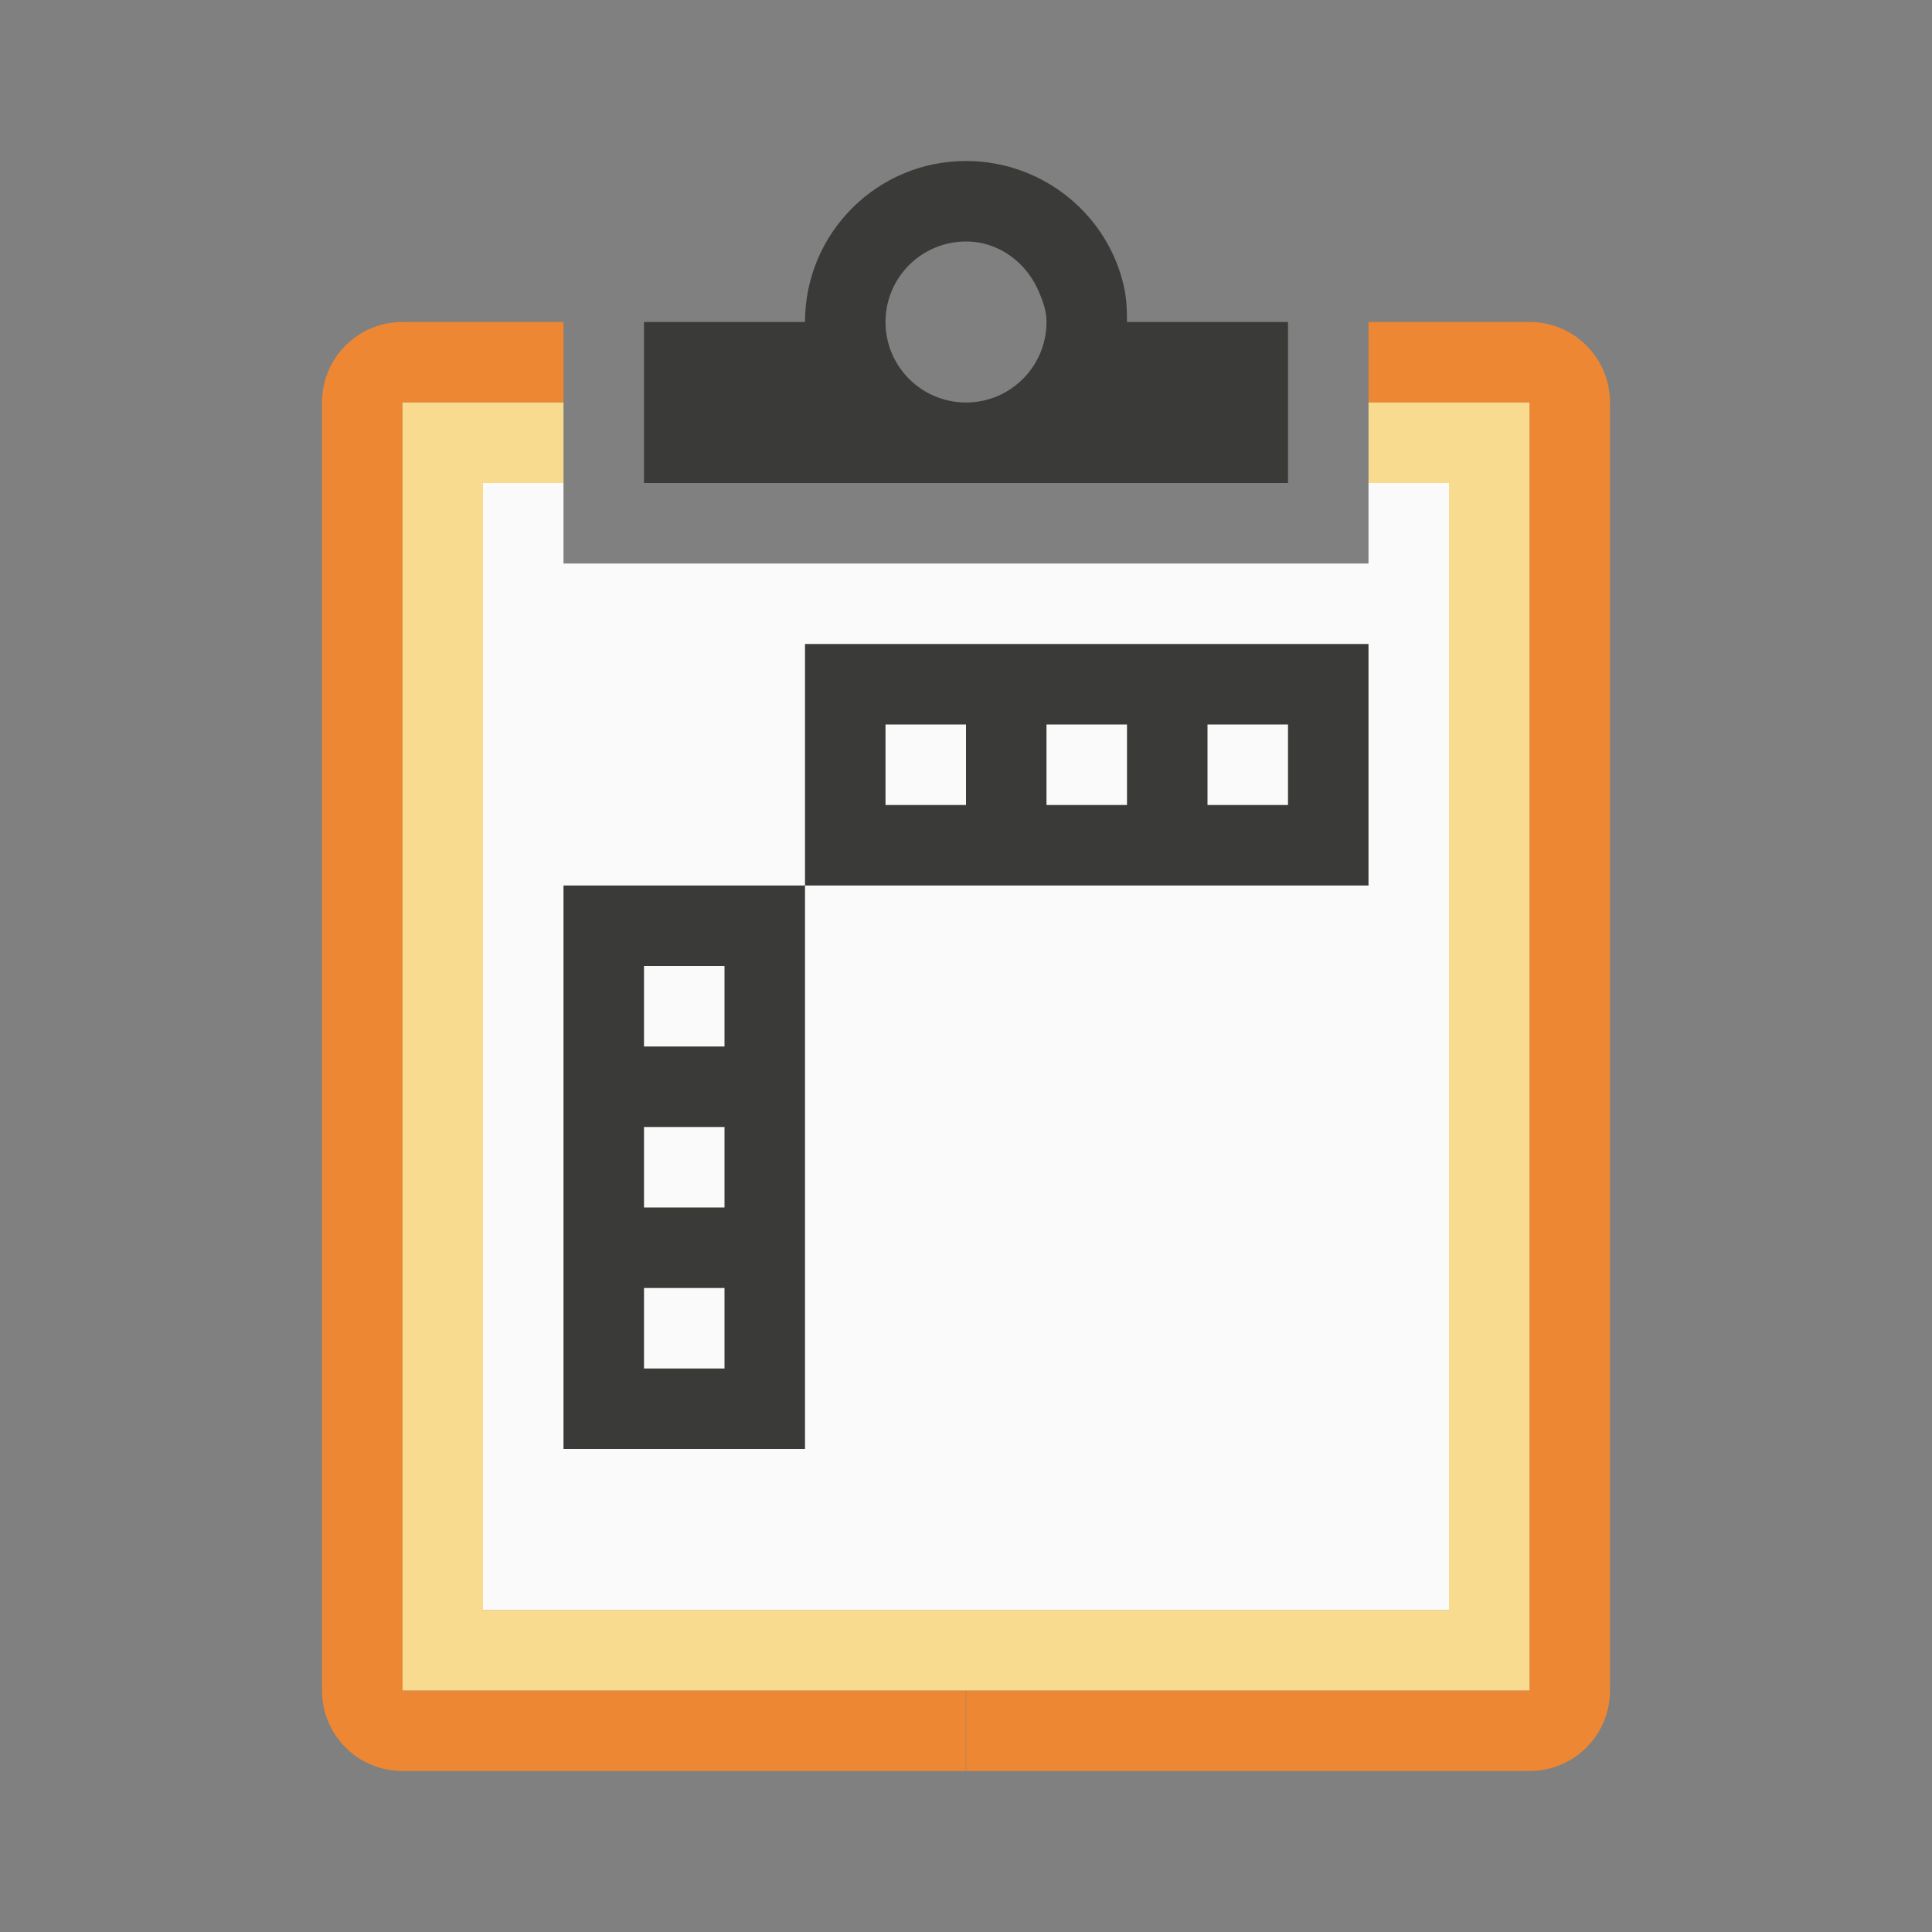<svg viewBox="0 0 24 24" xmlns="http://www.w3.org/2000/svg"><rect x="0" y="0" width="24" height="24" fill="#808080" stroke="none"/><path d="m5 4c-.554 0-1 .446-1 1v5.582 10.418c0 .554.446 1 1 1h6.998v-1h-6.998v-16h2v-1zm12 0v1h2v16h-6.998v1h6.998c.554 0 1-.446 1-1v-10.418-5.582c0-.554-.446-1-1-1z" fill="#ed8733"/><path d="m5 5v16h14v-16h-2v1h1v14h-12v-14h1v-1z" fill="#f8db8f"/><path d="m6 6v14h12c0-4.667 0-9.333 0-14h-1v1h-10v-1z" fill="#fafafa"/><g fill="#3a3a38"><path d="m12 2c-1.105 0-2 .895-2 2h-2v2h8v-2h-2c0-.138-.005-.276-.031-.406-.186-.911-1.002-1.594-1.969-1.594zm0 1c.414 0 .754.266.906.625.051.12.094.237.094.375 0 .552-.448 1-1 1s-1-.448-1-1 .448-1 1-1z"/><path d="m10 8v3h2 1 2 2v-3h-2-2-1zm0 3h-3v2 2 1 2h3v-2-1-2zm1-2h1v1h-1zm2 0h1v1h-1zm2 0h1v1h-1zm-7 3h1v1h-1zm0 2h1v1h-1zm0 2h1v1h-1z"/></g></svg>